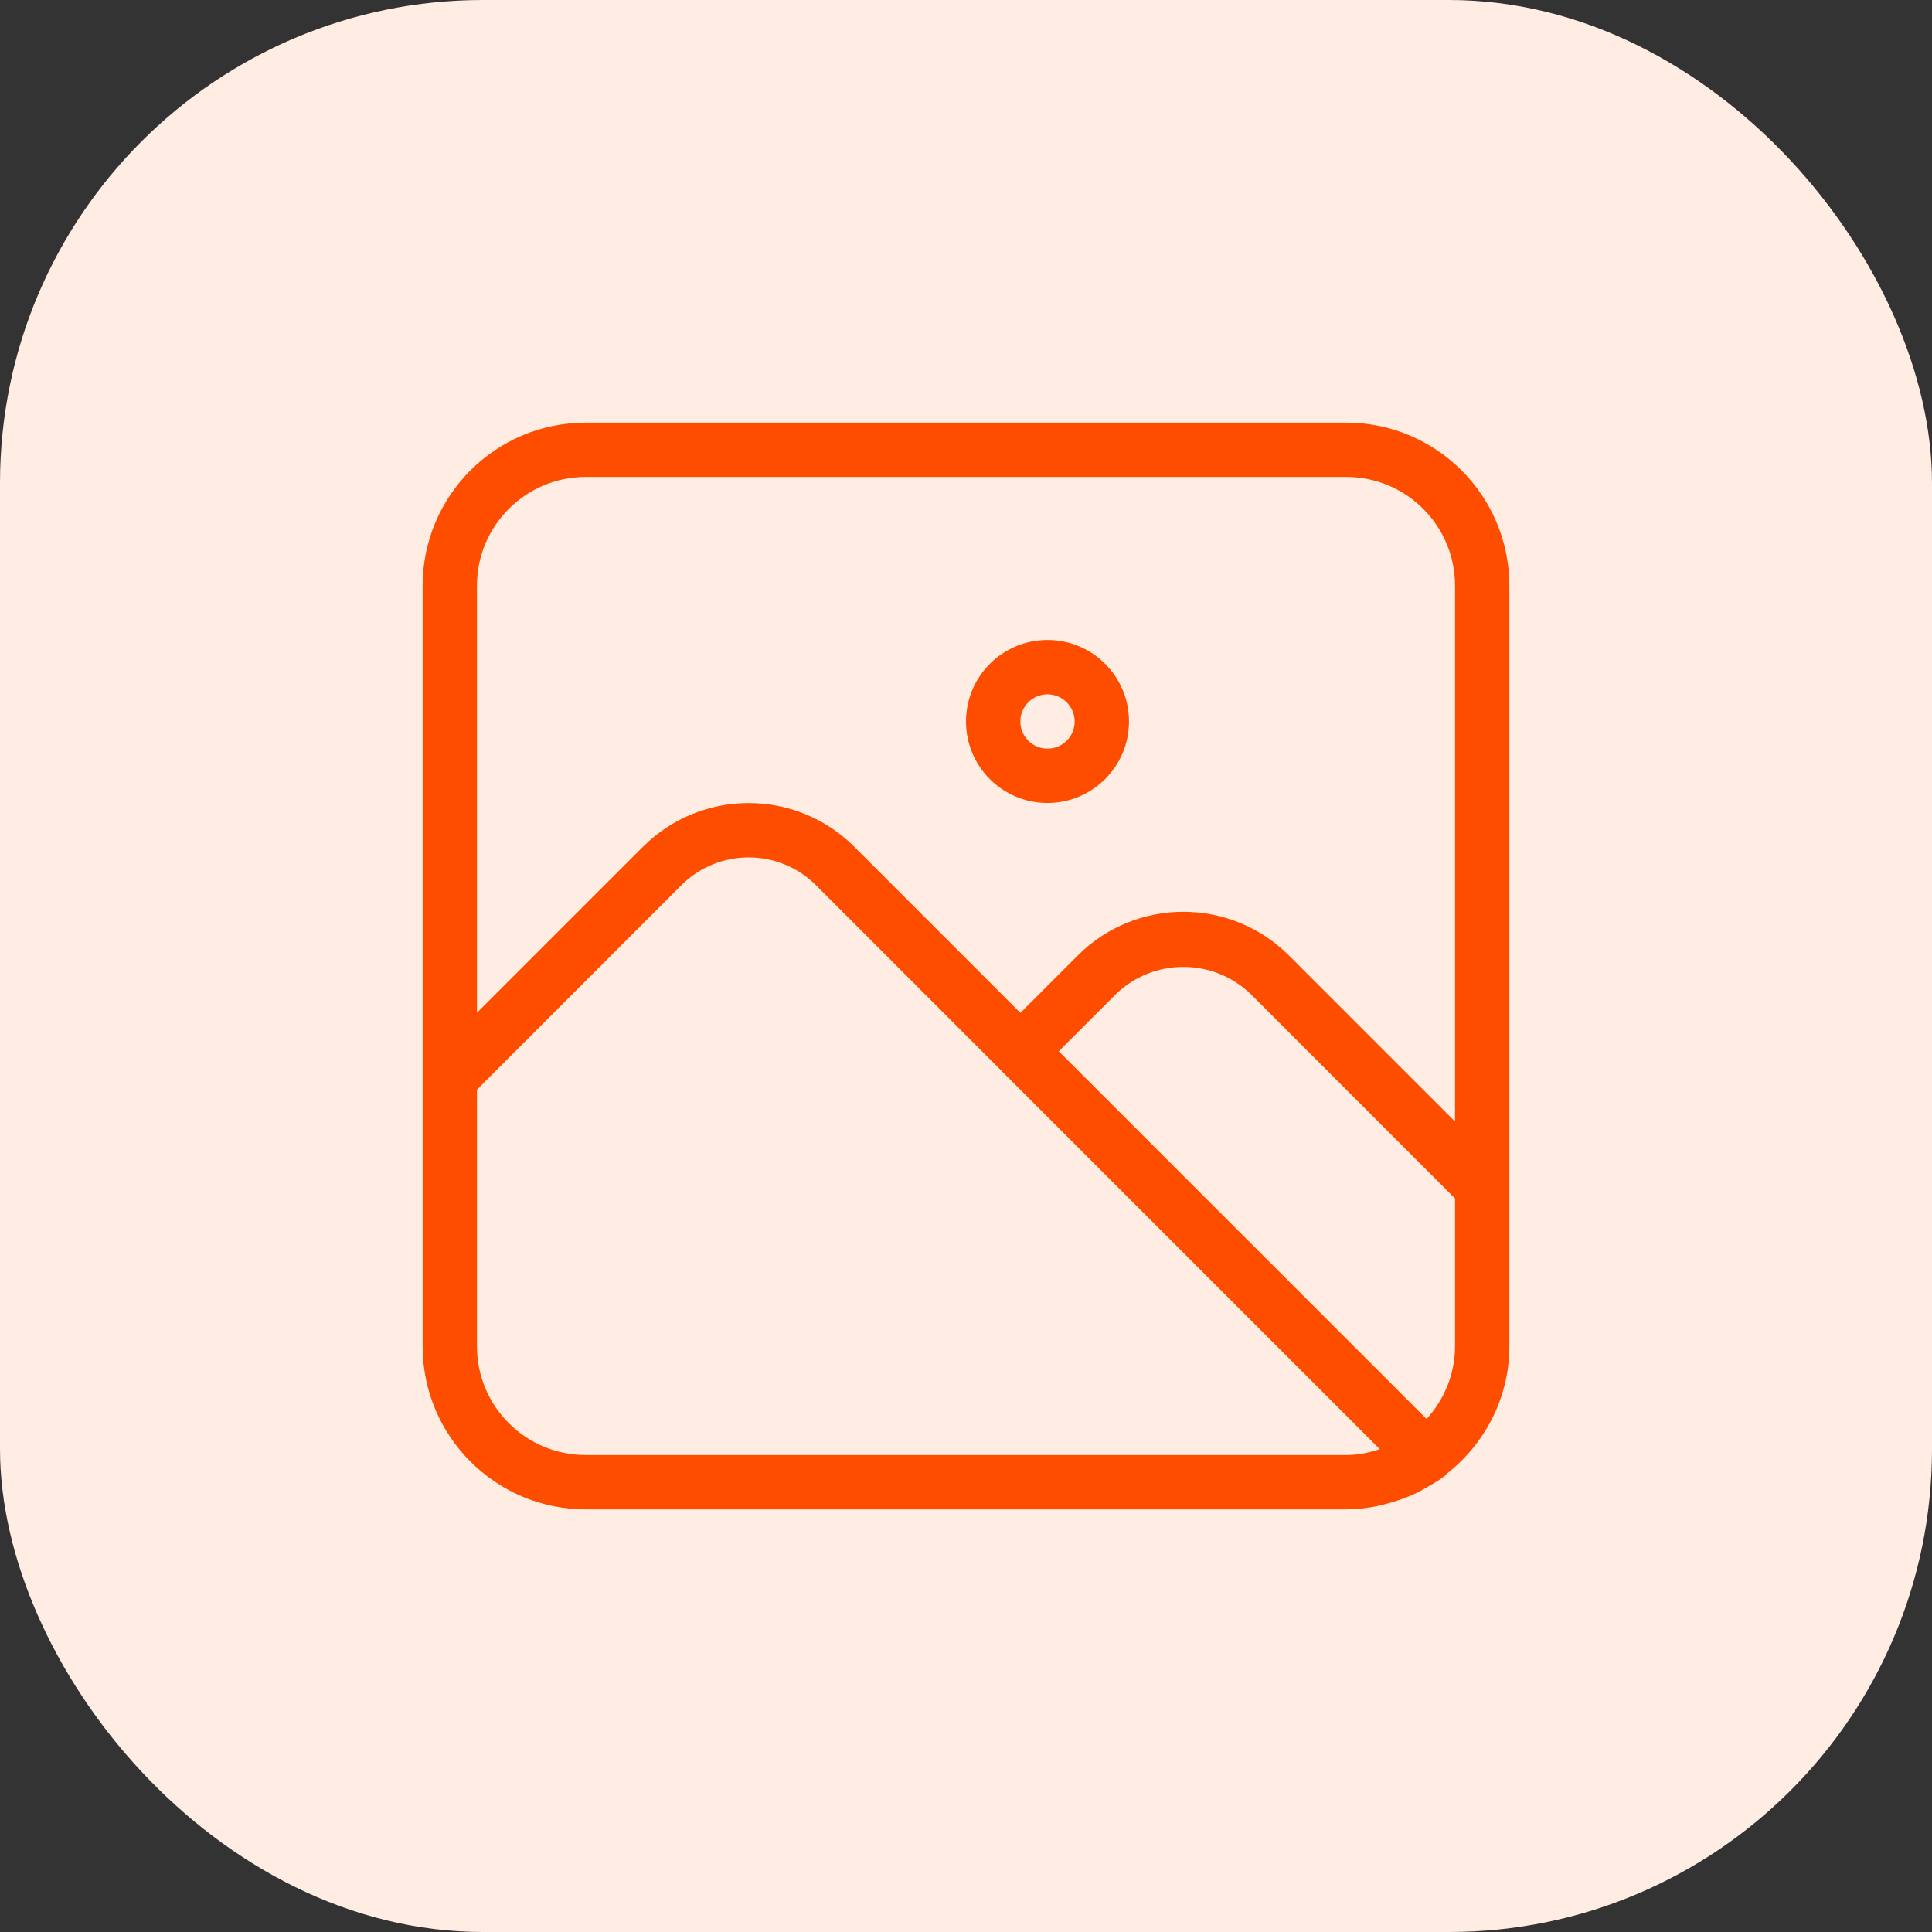 <?xml version="1.0" encoding="UTF-8"?> <svg xmlns="http://www.w3.org/2000/svg" width="32" height="32" viewBox="0 0 32 32" fill="none"><rect x="0" y="0" width="32" height="32" fill="#333333" stroke="none"/> <rect width="32" height="32" rx="8" fill="#FFECE3"></rect> <path d="M22.3 7H9.7C8.209 7.002 7.002 8.209 7 9.7V17.861V22.3C7.002 23.791 8.209 24.998 9.7 25H22.3C22.464 25 22.626 24.98 22.786 24.951C22.845 24.94 22.902 24.923 22.96 24.909C23.055 24.884 23.149 24.856 23.241 24.821C23.308 24.796 23.374 24.77 23.438 24.739C23.514 24.704 23.586 24.663 23.658 24.62C23.726 24.58 23.794 24.543 23.858 24.498C23.863 24.494 23.869 24.491 23.874 24.488C23.881 24.483 23.887 24.477 23.893 24.472C23.905 24.462 23.921 24.457 23.932 24.445C23.938 24.439 23.94 24.431 23.945 24.425C24.582 23.931 24.999 23.168 25 22.3V19.663V9.7C24.998 8.209 23.791 7.002 22.3 7ZM22.817 24.015C22.649 24.067 22.476 24.1 22.3 24.1H9.7C8.706 24.099 7.901 23.294 7.9 22.3V18.048L11.286 14.661C11.902 14.048 12.898 14.048 13.514 14.661L16.578 17.726C16.58 17.727 16.58 17.73 16.582 17.731L22.854 24.003C22.842 24.007 22.83 24.011 22.817 24.015ZM24.1 22.3C24.099 22.765 23.918 23.184 23.629 23.503L17.537 17.412L18.487 16.462C19.109 15.866 20.091 15.866 20.713 16.462L24.1 19.85V22.3ZM24.1 18.577L21.349 15.826C20.383 14.861 18.817 14.861 17.851 15.826L16.901 16.776L14.15 14.025C13.183 13.06 11.617 13.06 10.65 14.025L7.9 16.775V9.7C7.901 8.706 8.706 7.901 9.7 7.9H22.3C23.294 7.901 24.099 8.706 24.1 9.7V18.577ZM17.35 10.6C16.604 10.6 16 11.204 16 11.95C16 12.696 16.604 13.3 17.35 13.3C18.095 13.299 18.699 12.695 18.7 11.95C18.7 11.204 18.096 10.6 17.35 10.6ZM17.35 12.4C17.102 12.4 16.9 12.198 16.9 11.95C16.9 11.701 17.102 11.5 17.35 11.5C17.598 11.501 17.799 11.702 17.8 11.95C17.8 12.198 17.599 12.4 17.35 12.4Z" fill="#FF4D00"></path> </svg> 